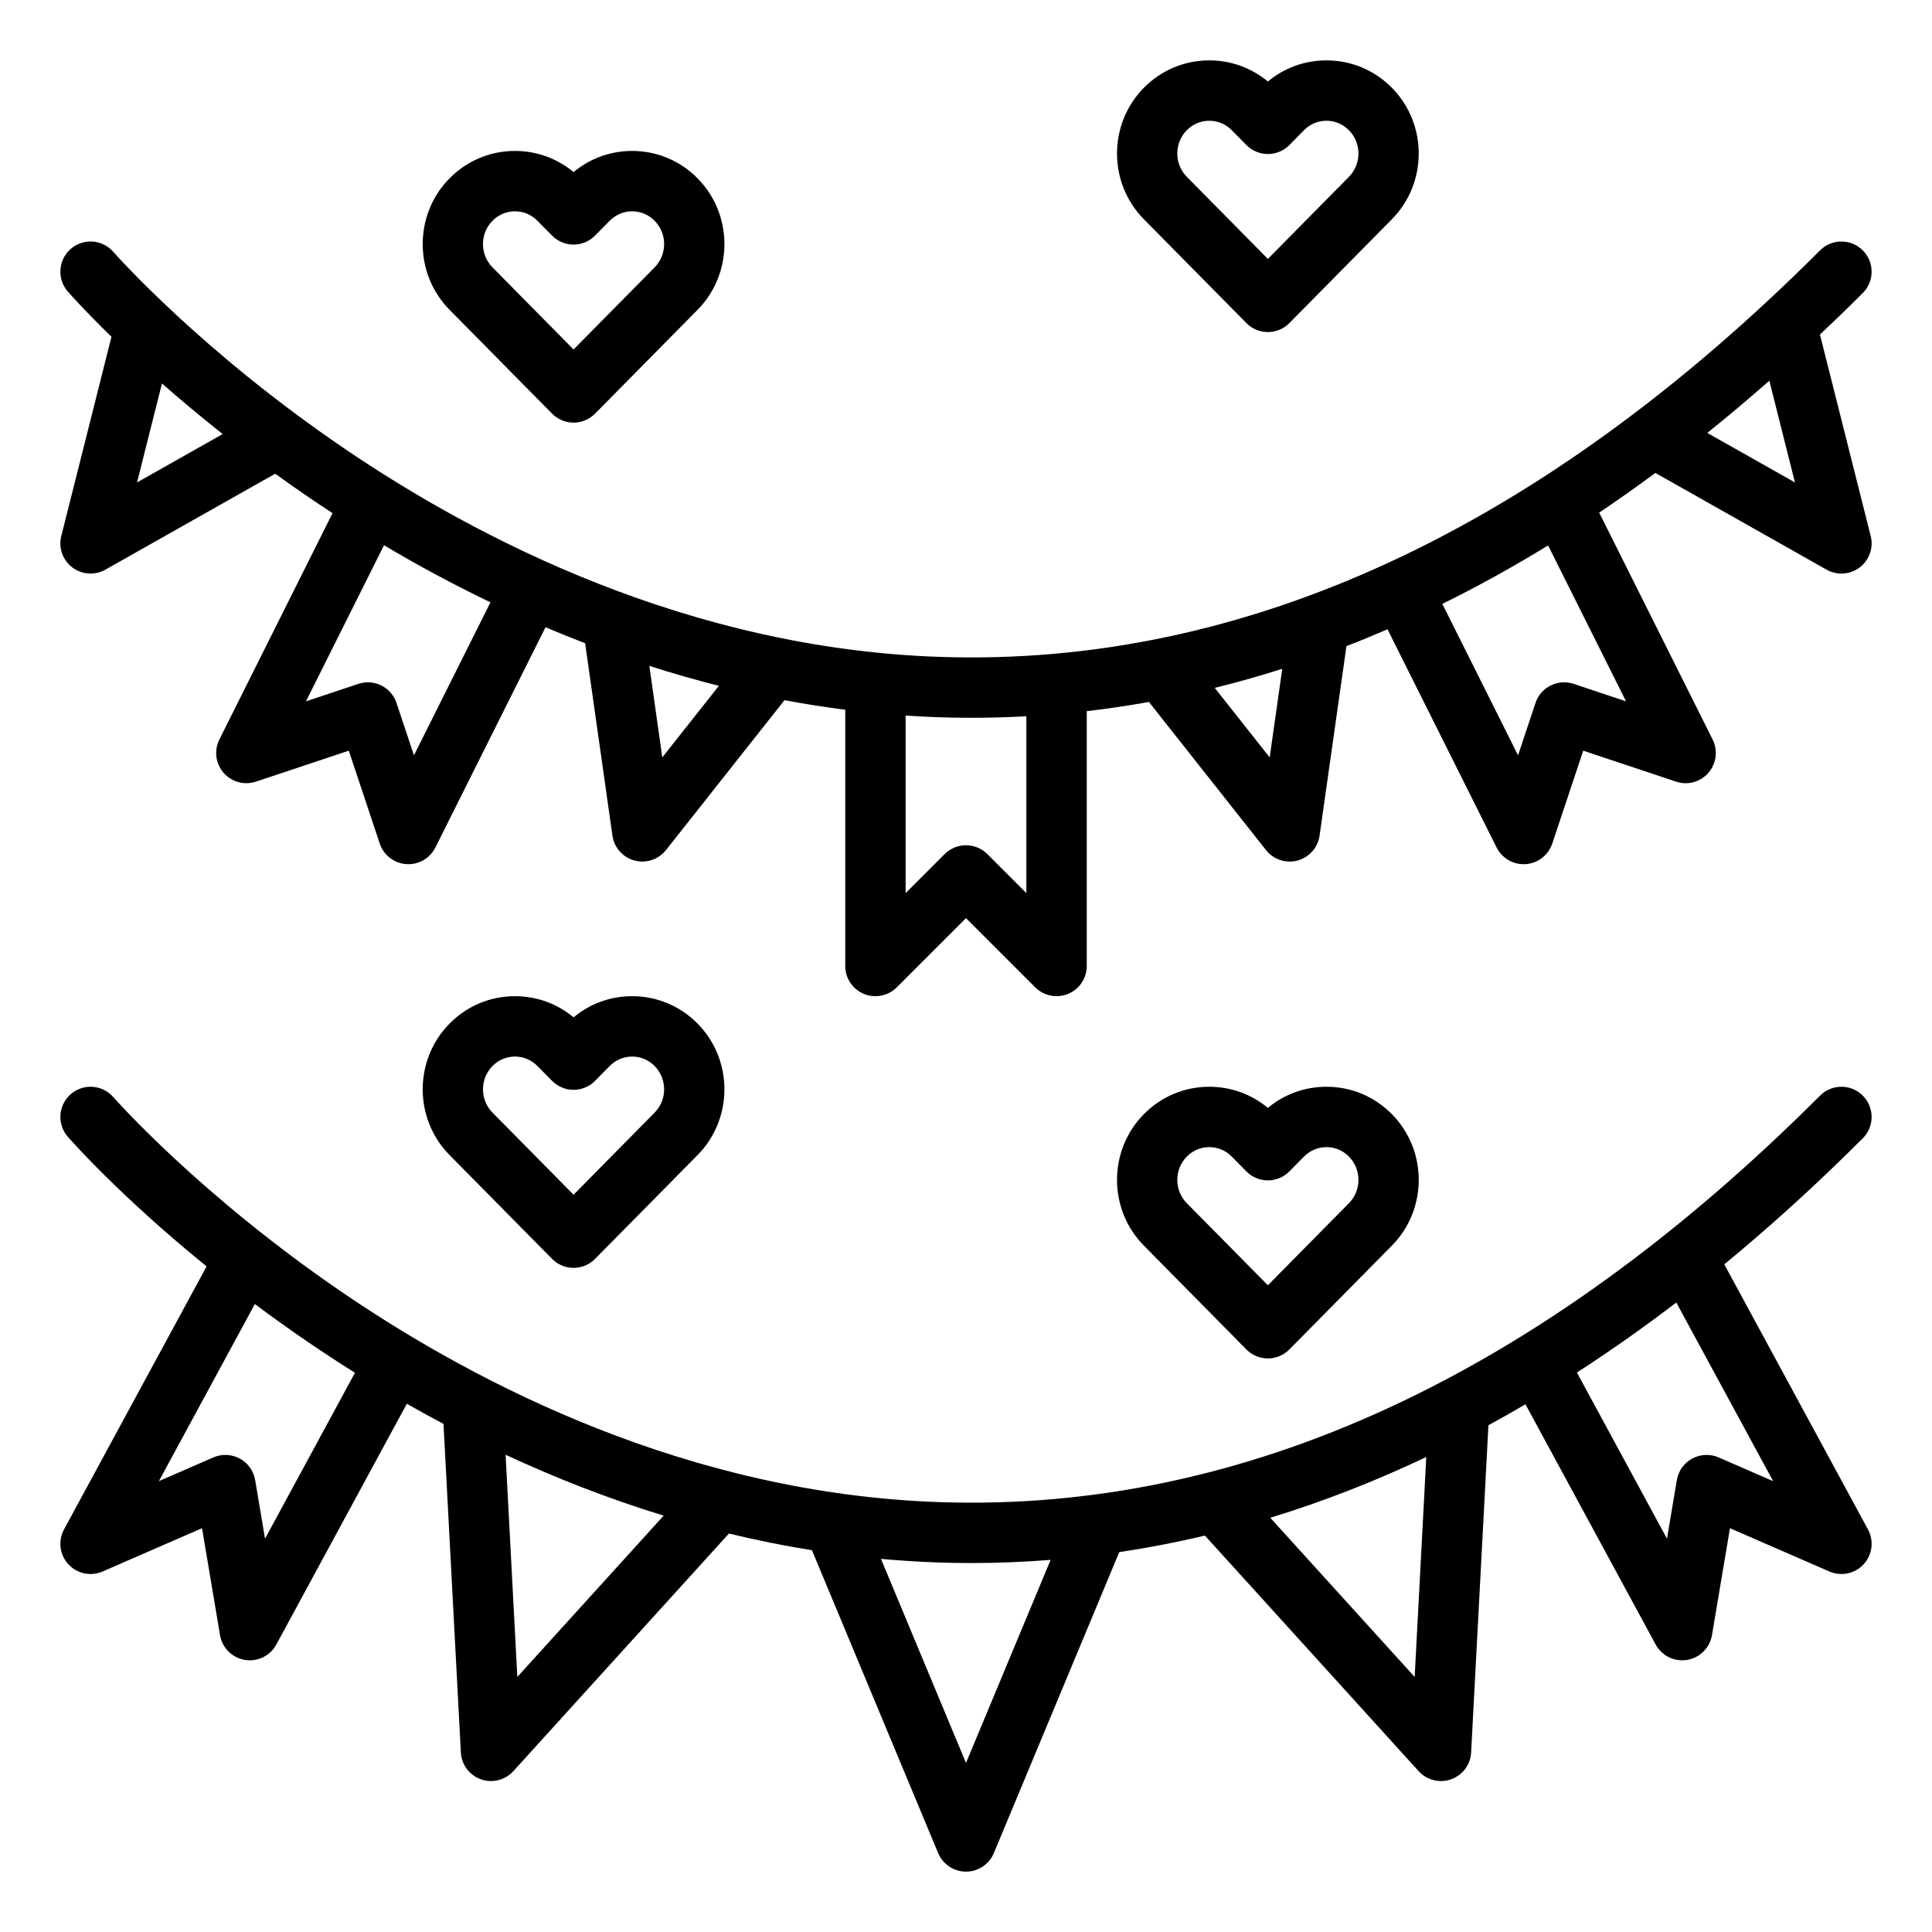 <svg id="outline" height="512" viewBox="0 0 512 512" width="512" xmlns="http://www.w3.org/2000/svg"><g><path d="m29.54 89.25-13.298 52.795c-.782 3.104.361 6.374 2.906 8.314 1.425 1.087 3.135 1.64 4.853 1.64 1.351 0 2.708-.342 3.934-1.035l44.996-25.422c2.931 2.117 5.956 4.25 9.098 6.39 1.967 1.339 4.008 2.696 6.097 4.061l-29.991 59.983c-1.447 2.895-1.008 6.375 1.112 8.819 2.12 2.446 5.505 3.37 8.573 2.349l24.61-8.204 8.203 24.609c1.023 3.07 3.794 5.222 7.022 5.45.191.014.38.021.57.021 3.012 0 5.792-1.699 7.153-4.422l29.187-58.373c3.434 1.457 6.935 2.874 10.503 4.246l7.231 50.975c.45 3.168 2.744 5.764 5.833 6.599.691.188 1.393.277 2.087.277 2.409 0 4.736-1.091 6.277-3.039l31.398-39.725c5.282.988 10.651 1.838 16.105 2.529v67.913c0 3.235 1.949 6.152 4.938 7.391s6.431.555 8.718-1.733l18.345-18.345 18.343 18.344c1.53 1.53 3.576 2.343 5.659 2.343 1.03 0 2.07-.199 3.06-.609 2.989-1.238 4.938-4.155 4.938-7.391v-67.532c5.506-.636 10.998-1.457 16.478-2.438l31.026 39.254c1.541 1.949 3.867 3.039 6.277 3.039.694 0 1.396-.09 2.087-.277 3.089-.835 5.384-3.431 5.833-6.599l7.122-50.205c3.635-1.409 7.261-2.914 10.881-4.479l28.918 57.837c1.361 2.723 4.141 4.422 7.153 4.422.189 0 .379-.007.569-.021 3.228-.229 6-2.38 7.022-5.449l8.203-24.61 24.61 8.204c3.069 1.021 6.454.097 8.573-2.349 2.12-2.444 2.559-5.925 1.112-8.819l-30.063-60.126c4.981-3.351 9.946-6.859 14.893-10.518l45.37 25.633c1.227.693 2.583 1.035 3.934 1.035 1.718 0 3.429-.553 4.853-1.64 2.544-1.94 3.688-5.211 2.906-8.314l-13.447-53.389c3.793-3.581 7.577-7.231 11.346-11 3.125-3.125 3.125-8.189 0-11.314-3.124-3.123-8.189-3.123-11.313 0-74.218 74.219-152.729 110.47-233.318 107.736-66.507-2.252-122.39-31.194-157.558-55.077-38.4-26.08-61.212-52.003-61.437-52.262-2.903-3.328-7.954-3.678-11.284-.774-3.332 2.901-3.68 7.955-.778 11.286.388.446 4.366 4.976 11.572 11.996zm80.165 110.918-4.625-13.877c-.671-2.013-2.114-3.676-4.012-4.625-1.898-.948-4.096-1.105-6.107-.435l-13.876 4.626 20.681-41.362c8.642 5.135 18.075 10.261 28.211 15.132zm65.814.549-3.44-24.25c5.993 1.922 12.138 3.694 18.433 5.28zm160.962 0-14.56-18.421c5.981-1.48 11.945-3.157 17.89-5.052zm94.436-14.86-13.876-4.626c-2.012-.671-4.21-.515-6.107.435-1.898.948-3.341 2.612-4.012 4.626l-4.625 13.876-20.064-40.129c9.397-4.634 18.741-9.797 28.03-15.492zm44.766-58.004-23.229-13.124c5.503-4.417 10.981-9.036 16.439-13.837zm-218.144 62.371c4.83 0 9.65-.143 14.461-.405v46.868l-10.343-10.344c-3.124-3.123-8.189-3.123-11.313 0l-10.344 10.344v-47.057c2.76.183 5.532.339 8.33.435 3.075.106 6.14.159 9.209.159zm-221.222-62.371 6.607-26.232c4.739 4.169 10.111 8.686 16.09 13.409z"/><path d="m493.657 290.343c-3.124-3.123-8.189-3.123-11.313 0-74.218 74.219-152.729 110.472-233.318 107.736-66.507-2.252-122.39-31.194-157.558-55.077-38.401-26.078-61.212-52.001-61.438-52.26-2.903-3.328-7.954-3.677-11.284-.774-3.332 2.901-3.68 7.955-.778 11.286.719.825 13.72 15.628 36.779 34.358l-37.78 69.702c-1.627 3.002-1.17 6.705 1.138 9.221s5.957 3.288 9.089 1.927l26.347-11.473 4.77 28.339c.567 3.366 3.208 6.003 6.575 6.563.44.073.88.108 1.316.108 2.898 0 5.617-1.579 7.031-4.188l34.582-63.802c3.148 1.792 6.383 3.575 9.716 5.34l4.605 87.072c.17 3.225 2.264 6.031 5.306 7.114.877.312 1.783.463 2.681.463 2.217 0 4.382-.923 5.927-2.625l57.123-62.971c7.156 1.732 14.494 3.223 22.004 4.423l33.438 80.25c1.242 2.981 4.155 4.923 7.385 4.923s6.143-1.941 7.385-4.923l33.232-79.756c7.593-1.129 15.16-2.588 22.7-4.377l56.633 62.431c1.544 1.703 3.709 2.625 5.927 2.625.897 0 1.804-.151 2.681-.463 3.042-1.083 5.136-3.89 5.306-7.114l4.587-86.714c3.277-1.785 6.546-3.646 9.809-5.562l34.508 63.666c1.414 2.609 4.132 4.188 7.031 4.188.436 0 .876-.035 1.316-.108 3.368-.561 6.008-3.197 6.575-6.563l4.77-28.339 26.347 11.473c3.13 1.363 6.781.589 9.089-1.927s2.765-6.219 1.138-9.221l-38.076-70.248c12.349-10.17 24.586-21.297 36.699-33.41 3.124-3.124 3.124-8.188 0-11.313zm-423.423 117.426-2.613-15.528c-.409-2.428-1.913-4.532-4.077-5.705-2.165-1.174-4.75-1.285-7.006-.302l-14.437 6.286 25.439-46.934c4.549 3.401 9.379 6.867 14.489 10.347 3.783 2.577 7.808 5.211 12.039 7.864zm66.866 36.635-3.114-58.88c12.922 6.009 26.935 11.553 41.889 16.137zm118.9 22.796-22.535-54.084c4.896.446 9.847.776 14.865.949 3.076.106 6.141.159 9.209.159 6.982 0 13.944-.296 20.887-.845zm118.9-22.796-38.263-42.18c13.883-4.249 27.67-9.604 41.346-16.104zm94.999-51.884-14.437-6.286c-2.257-.982-4.841-.871-7.006.302s-3.668 3.277-4.077 5.705l-2.613 15.528-23.867-44.034c8.832-5.711 17.615-11.882 26.34-18.555z"/><path d="m146.308 109.621c1.503 1.522 3.553 2.379 5.692 2.379s4.189-.856 5.692-2.379l27.176-27.523c9.482-9.603 9.483-25.229 0-34.833-4.626-4.685-10.784-7.265-17.34-7.265-5.733 0-11.163 1.974-15.528 5.603-4.366-3.629-9.795-5.603-15.528-5.603-6.556 0-12.714 2.58-17.34 7.265-9.482 9.604-9.482 25.23 0 34.832zm-15.791-51.114c1.597-1.617 3.711-2.507 5.955-2.507 2.243 0 4.358.89 5.954 2.507l3.882 3.932c1.503 1.522 3.553 2.379 5.692 2.379s4.189-.856 5.692-2.379l3.883-3.932c1.596-1.617 3.71-2.507 5.954-2.507s4.358.89 5.954 2.507c3.362 3.404 3.362 8.944 0 12.35l-21.483 21.757-21.483-21.759c-3.362-3.404-3.362-8.944 0-12.348z"/><path d="m167.528 264c-5.733 0-11.163 1.974-15.528 5.603-4.366-3.629-9.795-5.603-15.528-5.603-6.556 0-12.714 2.58-17.34 7.265-9.482 9.604-9.482 25.23 0 34.832l27.177 27.524c1.503 1.522 3.553 2.379 5.692 2.379s4.189-.856 5.692-2.379l27.176-27.523c9.482-9.603 9.483-25.229 0-34.833-4.627-4.685-10.785-7.265-17.341-7.265zm5.954 30.856-21.482 21.758-21.483-21.759c-3.362-3.404-3.361-8.944 0-12.349 1.597-1.617 3.711-2.507 5.955-2.507 2.243 0 4.358.89 5.954 2.507l3.882 3.932c1.503 1.522 3.553 2.379 5.692 2.379s4.189-.856 5.692-2.379l3.883-3.932c1.596-1.617 3.71-2.507 5.954-2.507s4.358.89 5.954 2.507c3.362 3.405 3.362 8.945-.001 12.35z"/><path d="m330.308 85.621c1.503 1.523 3.553 2.379 5.692 2.379s4.189-.856 5.692-2.379l27.176-27.523c9.482-9.603 9.483-25.229 0-34.833-4.626-4.685-10.784-7.265-17.34-7.265-5.733 0-11.163 1.974-15.528 5.603-4.366-3.629-9.795-5.603-15.528-5.603-6.556 0-12.714 2.58-17.34 7.265-9.482 9.604-9.482 25.23 0 34.832zm-15.791-51.114c1.597-1.617 3.711-2.507 5.955-2.507 2.243 0 4.358.89 5.954 2.507l3.882 3.932c1.503 1.522 3.553 2.379 5.692 2.379s4.189-.856 5.692-2.379l3.883-3.932c1.596-1.617 3.71-2.507 5.954-2.507s4.358.89 5.954 2.507c3.362 3.404 3.362 8.944 0 12.35l-21.483 21.757-21.483-21.759c-3.362-3.404-3.362-8.944 0-12.348z"/><path d="m351.528 288c-5.733 0-11.163 1.974-15.528 5.603-4.366-3.629-9.795-5.603-15.528-5.603-6.556 0-12.714 2.58-17.34 7.265-9.482 9.604-9.482 25.23 0 34.832l27.177 27.524c1.503 1.522 3.553 2.379 5.692 2.379s4.189-.856 5.692-2.379l27.176-27.523c9.482-9.603 9.483-25.229 0-34.833-4.627-4.685-10.785-7.265-17.341-7.265zm5.954 30.856-21.482 21.758-21.483-21.759c-3.362-3.404-3.361-8.944 0-12.349 1.597-1.617 3.711-2.507 5.955-2.507 2.243 0 4.358.89 5.954 2.507l3.882 3.932c1.503 1.522 3.553 2.379 5.692 2.379s4.189-.856 5.692-2.379l3.883-3.932c1.596-1.617 3.71-2.507 5.954-2.507s4.358.89 5.954 2.507c3.362 3.405 3.362 8.945-.001 12.35z"/></g></svg>